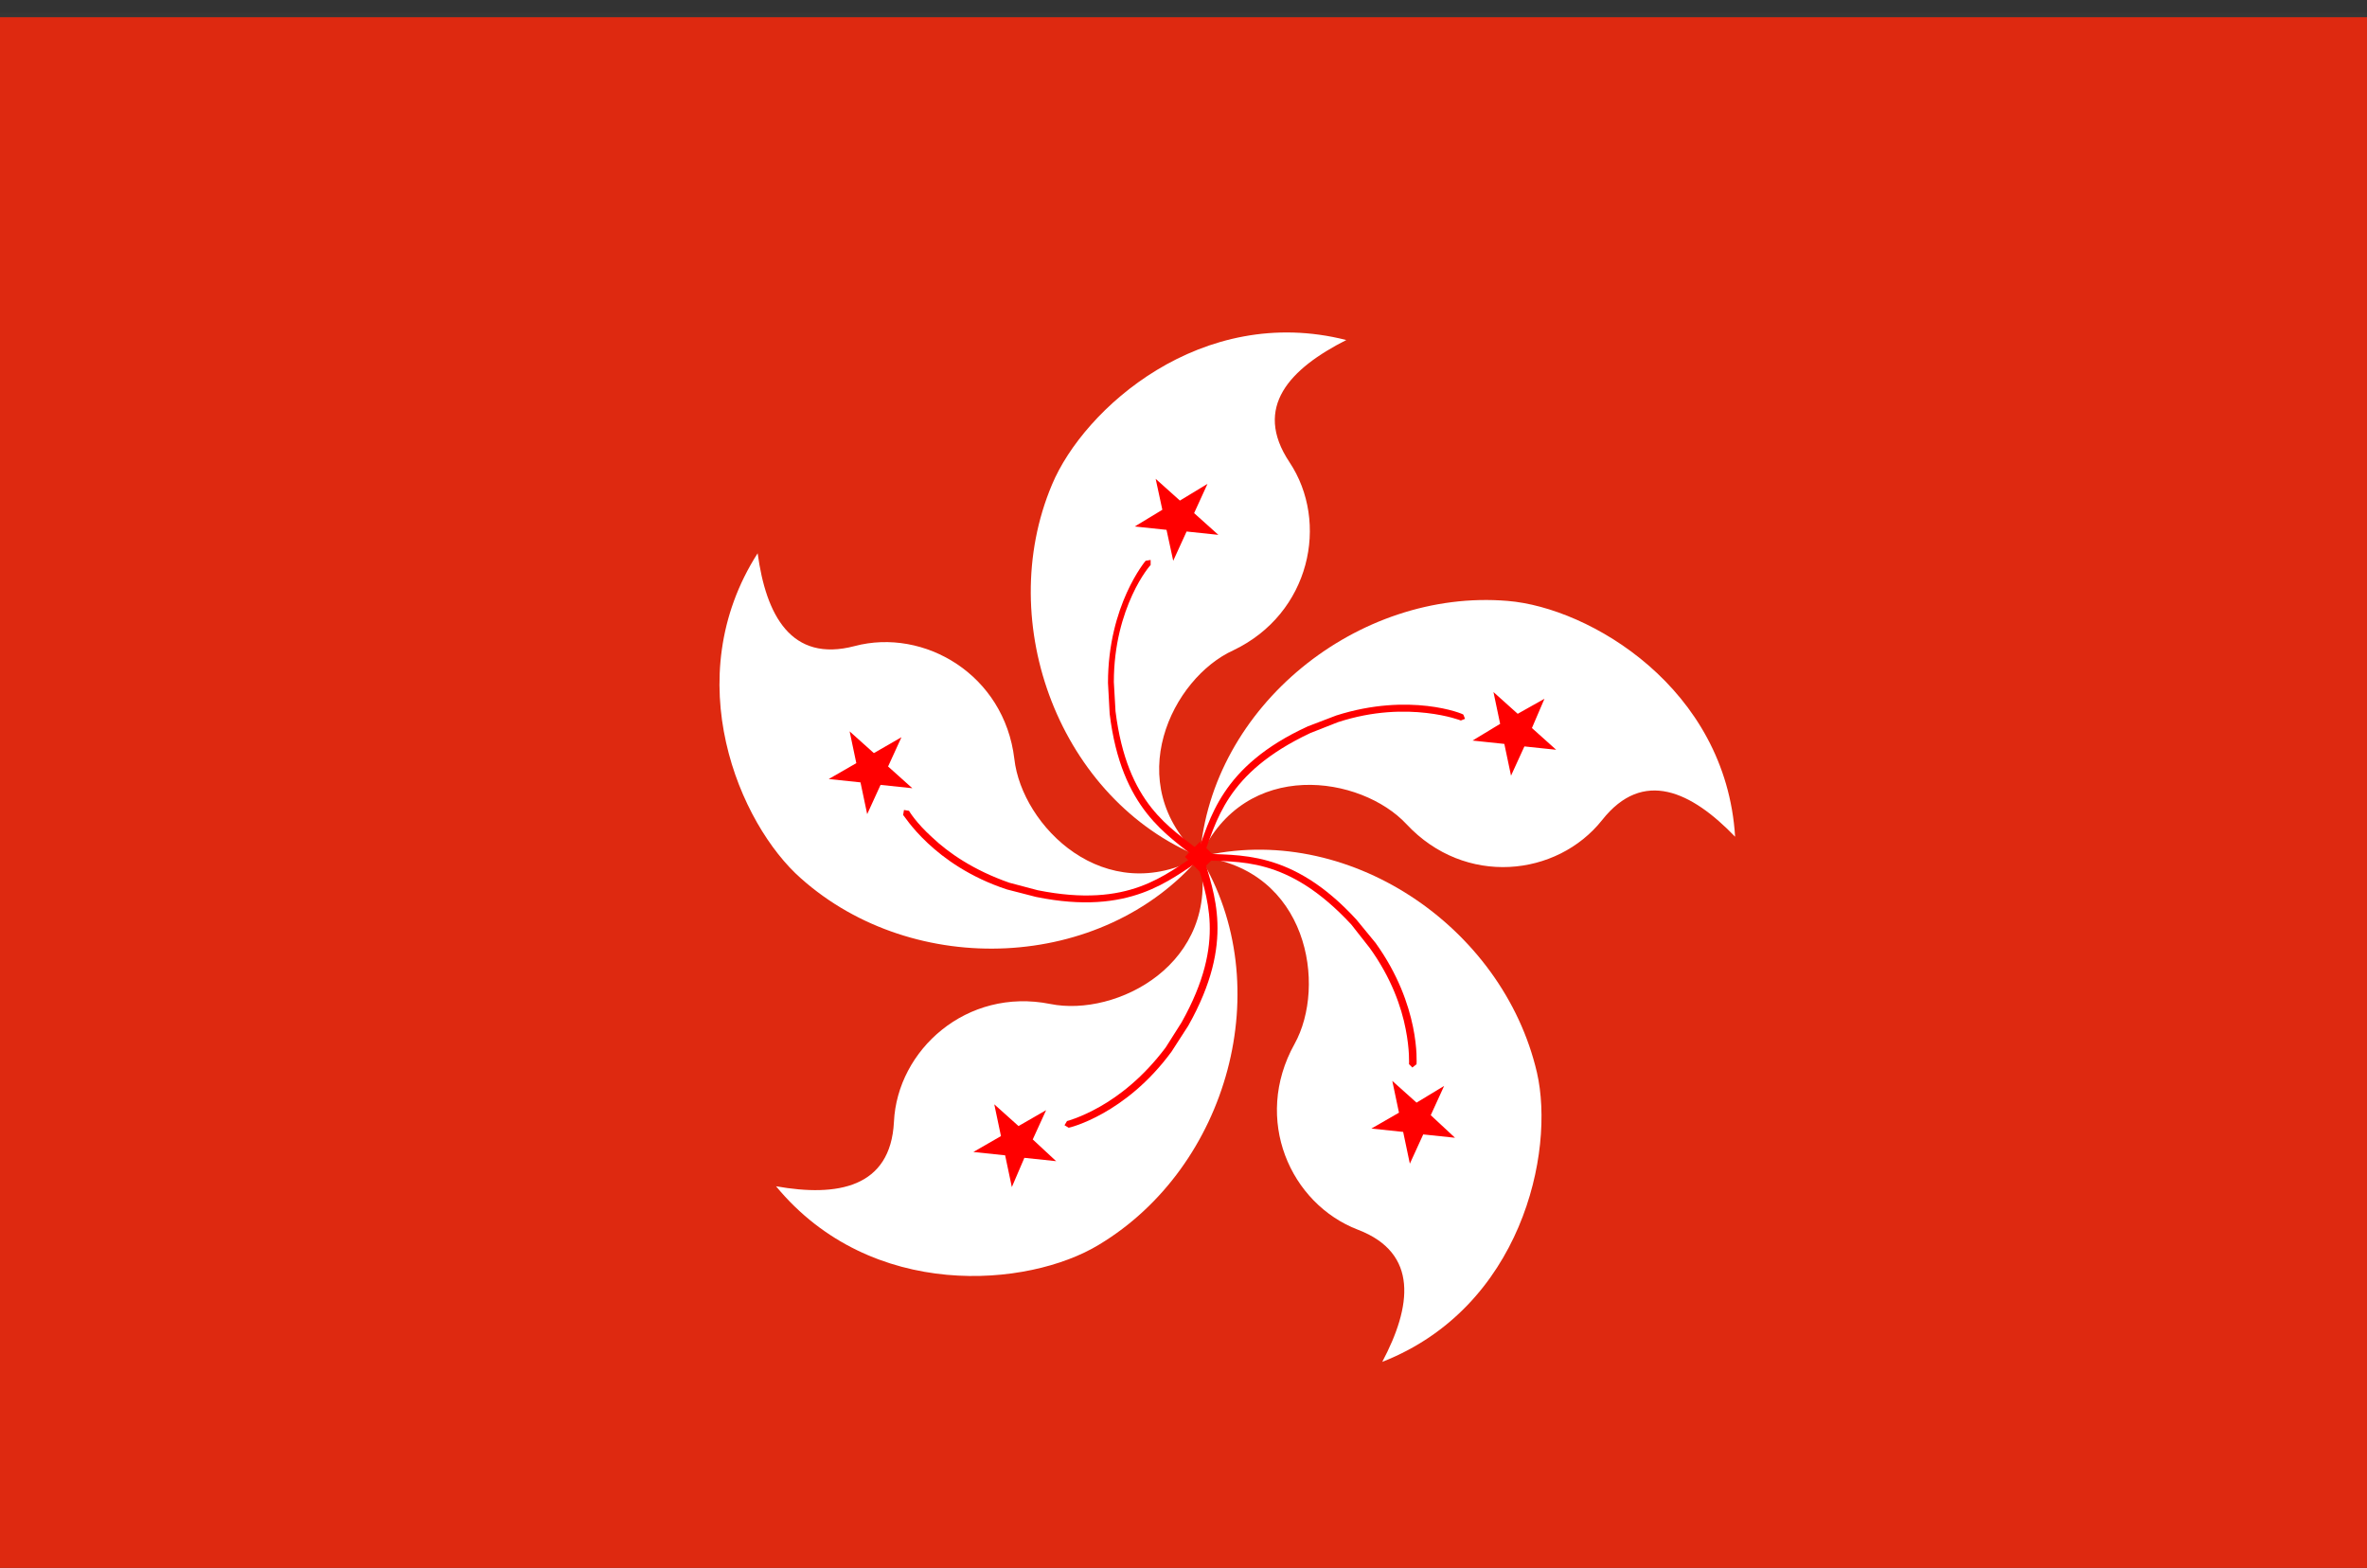<svg viewBox="0 0 1546 1024" version="1.1" xmlns="http://www.w3.org/2000/svg">
  <rect x="0" y="0" width="1546" height="1024" fill="#333333" stroke="none"/>
  <path d="M-20.696 1094.246h1622.562V15.087H-20.696v1079.159z m1626.385 3.823v-3.823 3.823zM-27.25 1100.8V8.533h1635.669v1092.267H-27.25z" fill="#353636" />
  <path d="M-23.427 11.264H1605.689v1085.713H-23.427V11.264z" fill="#DE2910" />
  <path d="M783.758 549.751l9.83 9.83-9.83 9.83-9.83-9.83 9.83-9.83z" fill="#FF0000" />
  <path d="M783.758 559.582c-91.204-37.137-134.895-152.371-96.666-243.029 20.753-49.698 97.758-118.511 192.239-94.481-36.591 18.569-61.167 43.691-37.137 79.735 26.214 39.322 13.653 98.85-36.591 122.88-39.868 18.022-74.274 86.835-21.845 134.895z" fill="#FFFFFF" />
  <path d="M782.12 561.22c-19.115-15.838-49.698-32.222-57.344-95.027l-1.092-20.207c0-50.79 24.576-79.735 24.576-79.735l3.277-0.546v3.277s-6.007 6.554-12.015 19.661c-6.007 13.107-12.015 32.222-12.015 56.798l1.092 19.115c7.646 61.167 36.045 75.913 55.706 91.75l0.546 3.277-1.638 0.546h-1.092v1.092z m-27.307-248.491l15.838 14.199 18.022-10.923-8.738 19.115 15.838 14.199-20.753-2.185-8.738 19.115-4.369-20.207-20.753-2.185 18.022-10.923-4.369-20.207z" fill="#FF0000" />
  <path d="M783.758 559.582c7.1-98.304 103.219-175.309 200.977-167.117 53.521 4.369 142.541 56.798 148.548 154.01-28.399-29.491-60.075-44.783-86.835-10.923-29.491 37.137-89.566 43.691-127.795 2.731-29.491-31.676-105.404-43.691-134.895 21.299z" fill="#FFFFFF" />
  <path d="M781.574 558.49c8.738-22.938 15.292-57.89 72.636-84.105l18.569-7.1c48.06-15.292 83.012-1.092 83.012-0.546l1.092 2.731-2.731 1.092s-8.192-3.277-22.391-4.915c-14.199-1.638-34.406-1.638-57.89 6.007l-18.022 7.1c-55.706 26.214-61.167 57.89-70.451 81.92l-2.731 1.638-1.638-1.638 0.546-2.185zM1008.765 456.363l-8.192 19.115 15.838 14.199-20.753-2.185-8.738 19.115-4.369-20.753-20.753-2.185 18.022-10.923-4.369-20.753 15.838 14.199 17.476-9.83z" fill="#FF0000" />
  <path d="M783.758 559.582c95.573-23.484 197.7 44.783 220.092 140.902 12.015 52.429-10.377 153.463-101.035 188.962 19.115-36.045 24.03-70.997-15.838-86.289-44.237-16.93-68.813-72.09-41.506-121.242 21.299-38.229 8.738-114.142-61.713-122.334z" fill="#FFFFFF" />
  <path d="M783.758 557.397c24.576 1.638 59.529-3.277 102.127 43.145l12.561 15.292c29.491 40.96 26.761 78.643 26.761 79.189l-2.731 2.185-2.185-2.185s0.546-9.284-2.185-22.938c-2.731-14.199-9.284-33.314-23.484-52.975l-12.015-15.292c-42.052-45.329-73.728-40.414-98.85-42.052l-2.185-2.185 1.092-1.638 1.092-0.546z m166.571 185.685l-20.753-2.185-8.738 19.115-4.369-20.753-20.753-2.185 18.022-10.377-4.369-20.753 15.838 14.199 18.022-10.923-8.738 19.115 15.838 14.746z" fill="#FF0000" />
  <path d="M783.758 559.582c51.337 84.105 18.569 202.615-66.082 253.406-45.875 27.853-148.548 37.137-210.807-38.229 39.868 7.1 74.82 1.092 77.005-42.052 2.185-46.967 47.514-87.927 102.127-77.005 43.145 8.738 111.411-26.214 97.758-96.119z" fill="#FFFFFF" />
  <path d="M785.943 559.036c6.554 24.03 21.299 55.706-9.83 110.865l-10.923 16.93c-30.037 40.96-66.628 49.698-67.174 49.698l-2.731-1.638 1.638-2.731s8.738-2.185 21.299-9.284c12.561-7.1 28.399-19.115 43.145-38.775l10.377-16.384c30.037-53.521 15.838-82.466 9.284-107.588l1.638-2.731 1.638 0.546 1.638 1.092zM660.878 775.305l-4.369-20.753-20.753-2.185 18.022-10.377-4.369-20.753 15.838 14.199 18.022-10.377-8.738 19.115 15.292 14.199-20.753-2.185-8.192 19.115z" fill="#FF0000" />
  <path d="M783.758 559.582c-63.898 74.82-186.778 79.735-260.506 14.199-40.414-35.499-80.828-130.526-28.399-212.446 5.461 40.414 21.845 71.543 63.351 60.621 45.329-12.015 97.758 18.569 104.311 73.728 4.915 43.691 58.982 98.304 121.242 63.898z" fill="#FFFFFF" />
  <path d="M784.85 561.22c-20.753 13.107-46.421 37.137-108.134 24.576l-19.115-4.915c-48.06-15.838-67.174-48.606-67.721-48.606l0.546-3.277 3.277 0.546s4.369 7.646 15.292 17.476c10.377 9.83 26.761 21.299 50.244 29.491l18.569 4.915c60.075 12.015 83.012-10.377 104.858-24.03l3.277 0.546v2.185l-1.092 1.092z m-243.575-52.429l18.022-10.377-4.369-20.753 15.838 14.199 18.022-10.377-8.738 19.115 15.838 14.199-20.753-2.185-8.738 19.115-4.369-20.753-20.753-2.185z" fill="#FF0000" />
</svg>